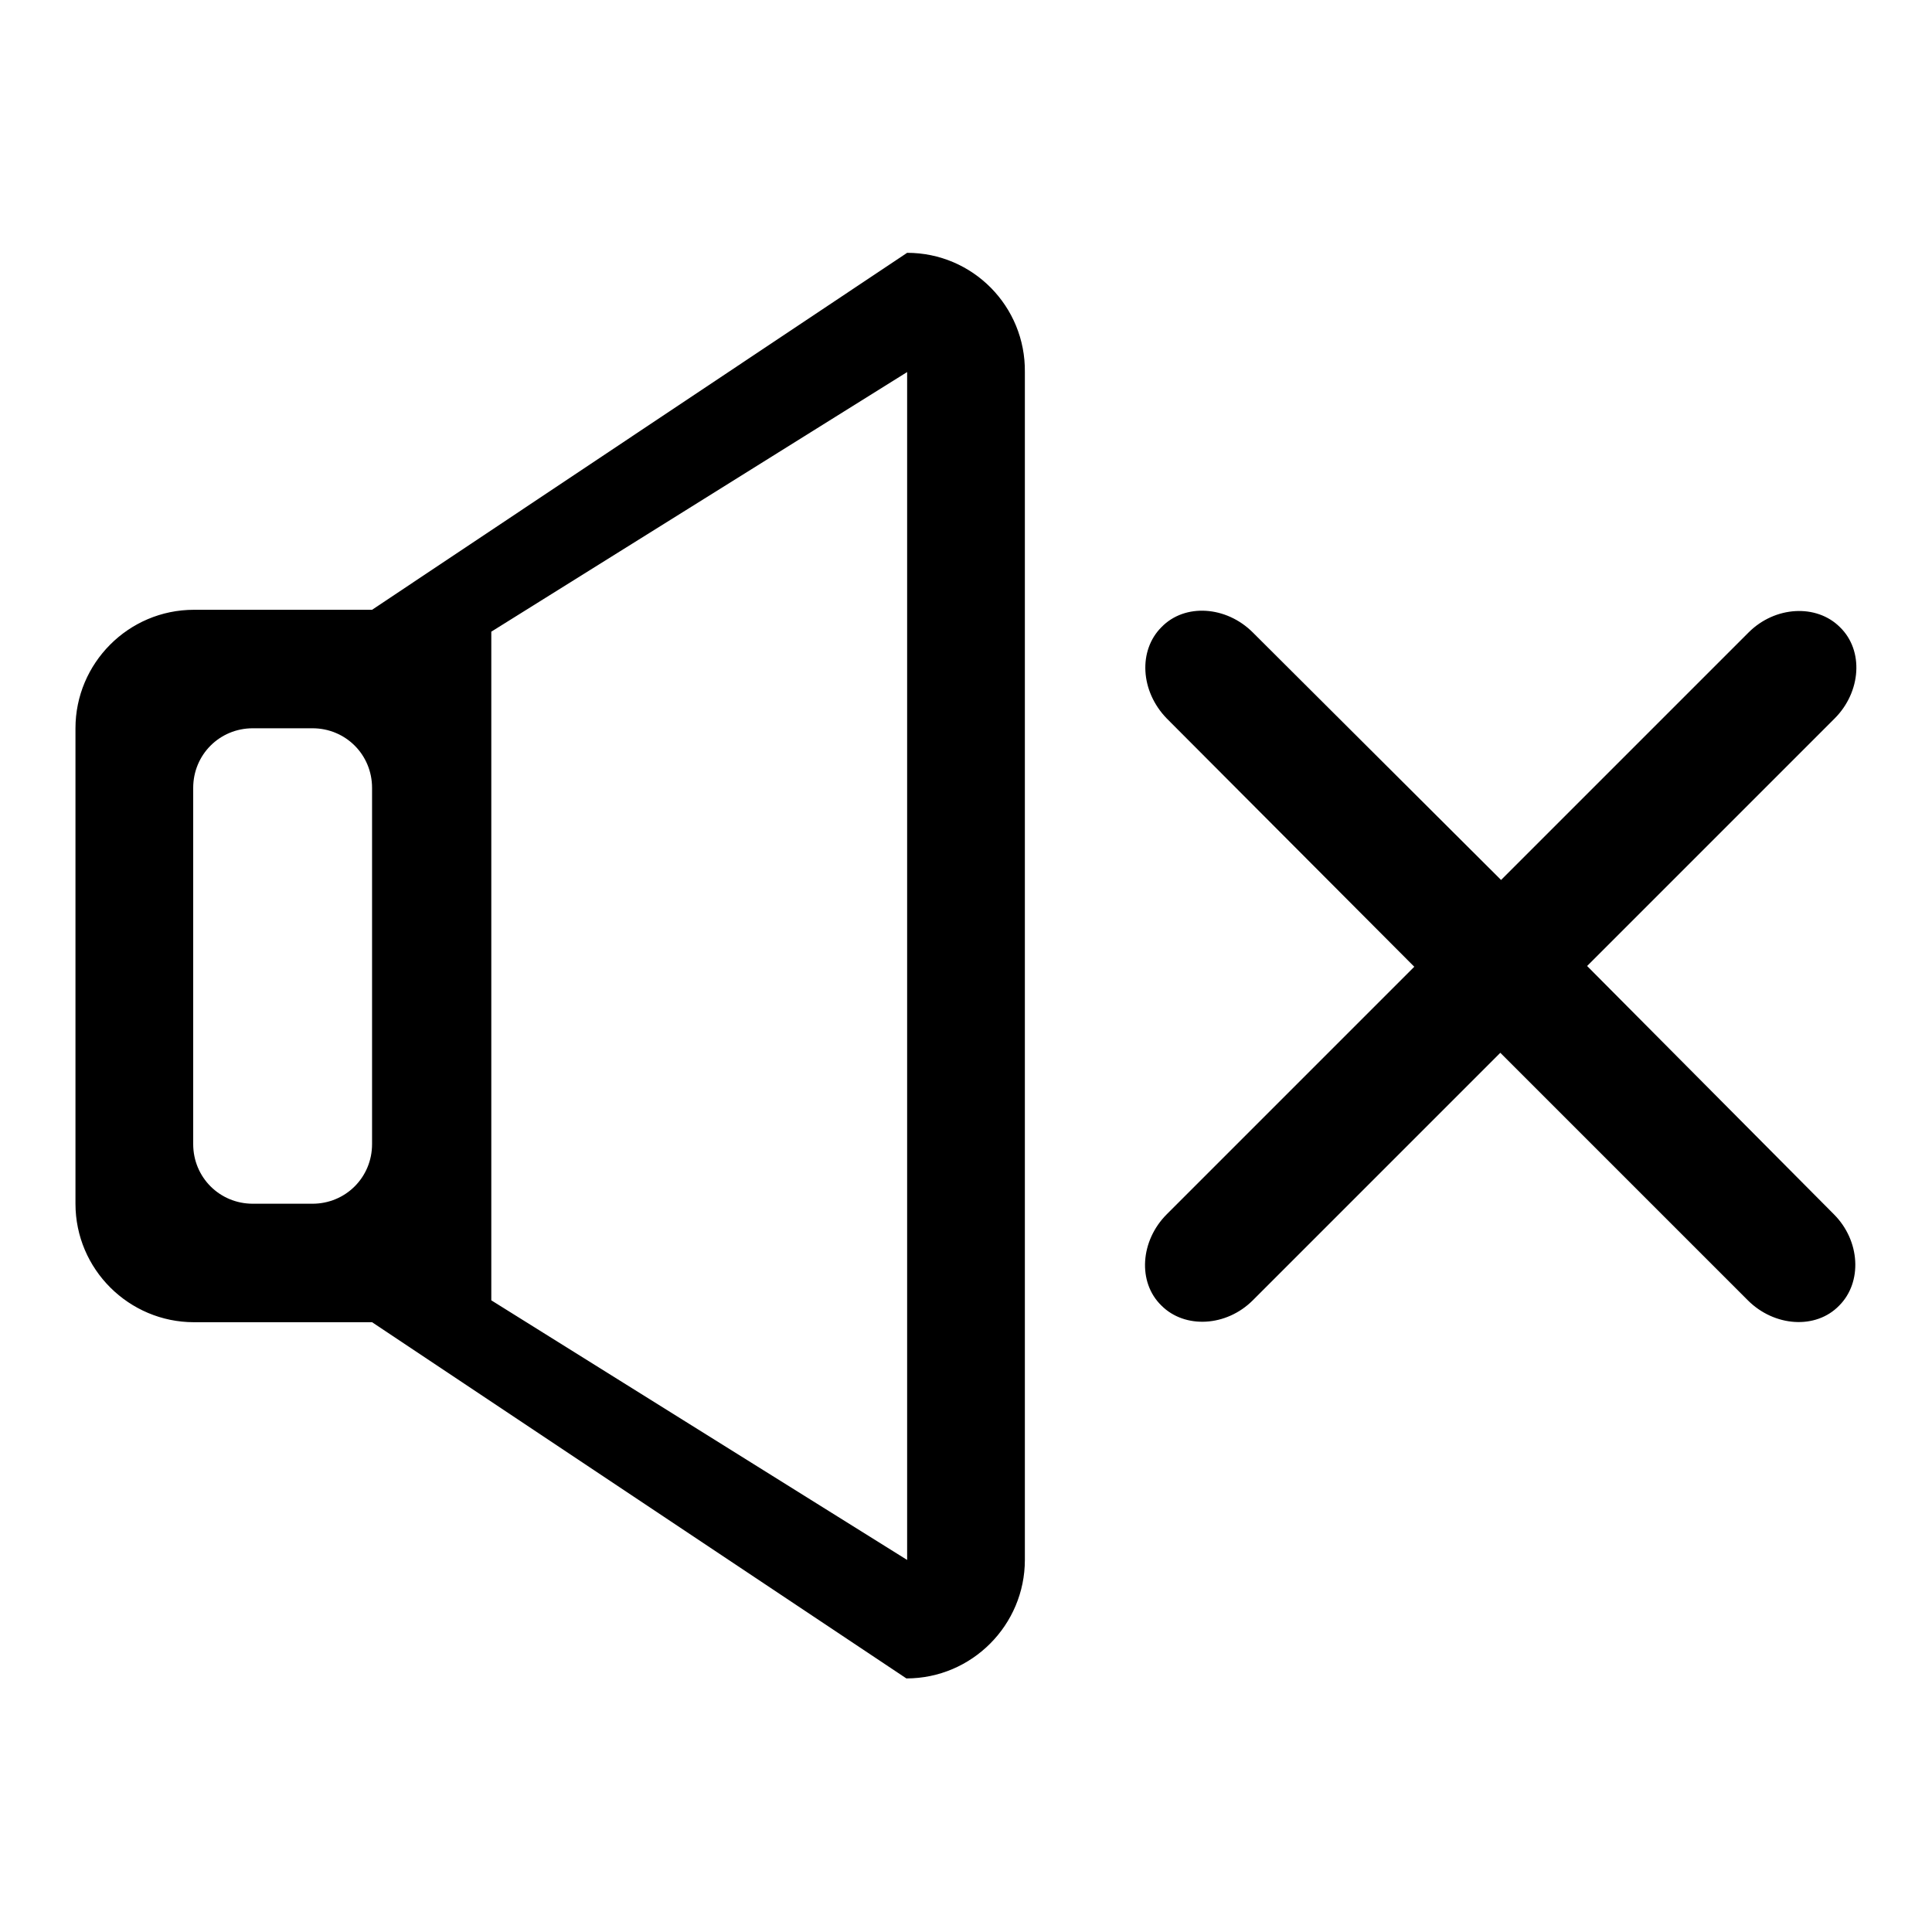 <?xml version="1.0" encoding="utf-8"?>
<!-- Svg Vector Icons : http://www.onlinewebfonts.com/icon -->
<!DOCTYPE svg PUBLIC "-//W3C//DTD SVG 1.1//EN" "http://www.w3.org/Graphics/SVG/1.1/DTD/svg11.dtd">
<svg version="1.1" xmlns="http://www.w3.org/2000/svg" xmlns:xlink="http://www.w3.org/1999/xlink" x="0px" y="0px" viewBox="0 0 256 256" enable-background="new 0 0 256 256" xml:space="preserve">
<g><g><path fill="#000000" d="M120.2,33.5L49.3,80.8H25.7c-8.7,0-15.7,7.1-15.7,15.7v63c0,8.7,7.1,15.7,15.7,15.7h23.6l70.8,47.2c8.7,0,15.7-7.1,15.7-15.7V49.3C135.9,40.6,128.9,33.5,120.2,33.5z M49.3,151.6c0,4.4-3.5,7.9-7.9,7.9h-7.9c-4.4,0-7.9-3.5-7.9-7.9v-47.2c0-4.4,3.5-7.9,7.9-7.9h7.9c4.4,0,7.9,3.5,7.9,7.9V151.6z M120.2,206.7l-55.1-34.4c0-16,0-4.6,0-12.8V83.7l55.1-34.4V206.7z M210.3,128l32.8-32.8c3.5-3.5,3.9-9,0.7-12.1c-3.1-3.1-8.6-2.8-12.1,0.7l-32.8,32.8L166,83.8c-3.5-3.5-9-3.9-12.1-0.7c-3.1,3.1-2.8,8.5,0.7,12.1l32.8,32.9l-32.8,32.8c-3.5,3.5-3.9,9-0.7,12.1c3.1,3.1,8.6,2.8,12.1-0.7l32.8-32.8l32.8,32.8c3.5,3.5,9,3.9,12.1,0.7c3.1-3.1,2.8-8.6-0.7-12.1L210.3,128z"/></g></g>
</svg>